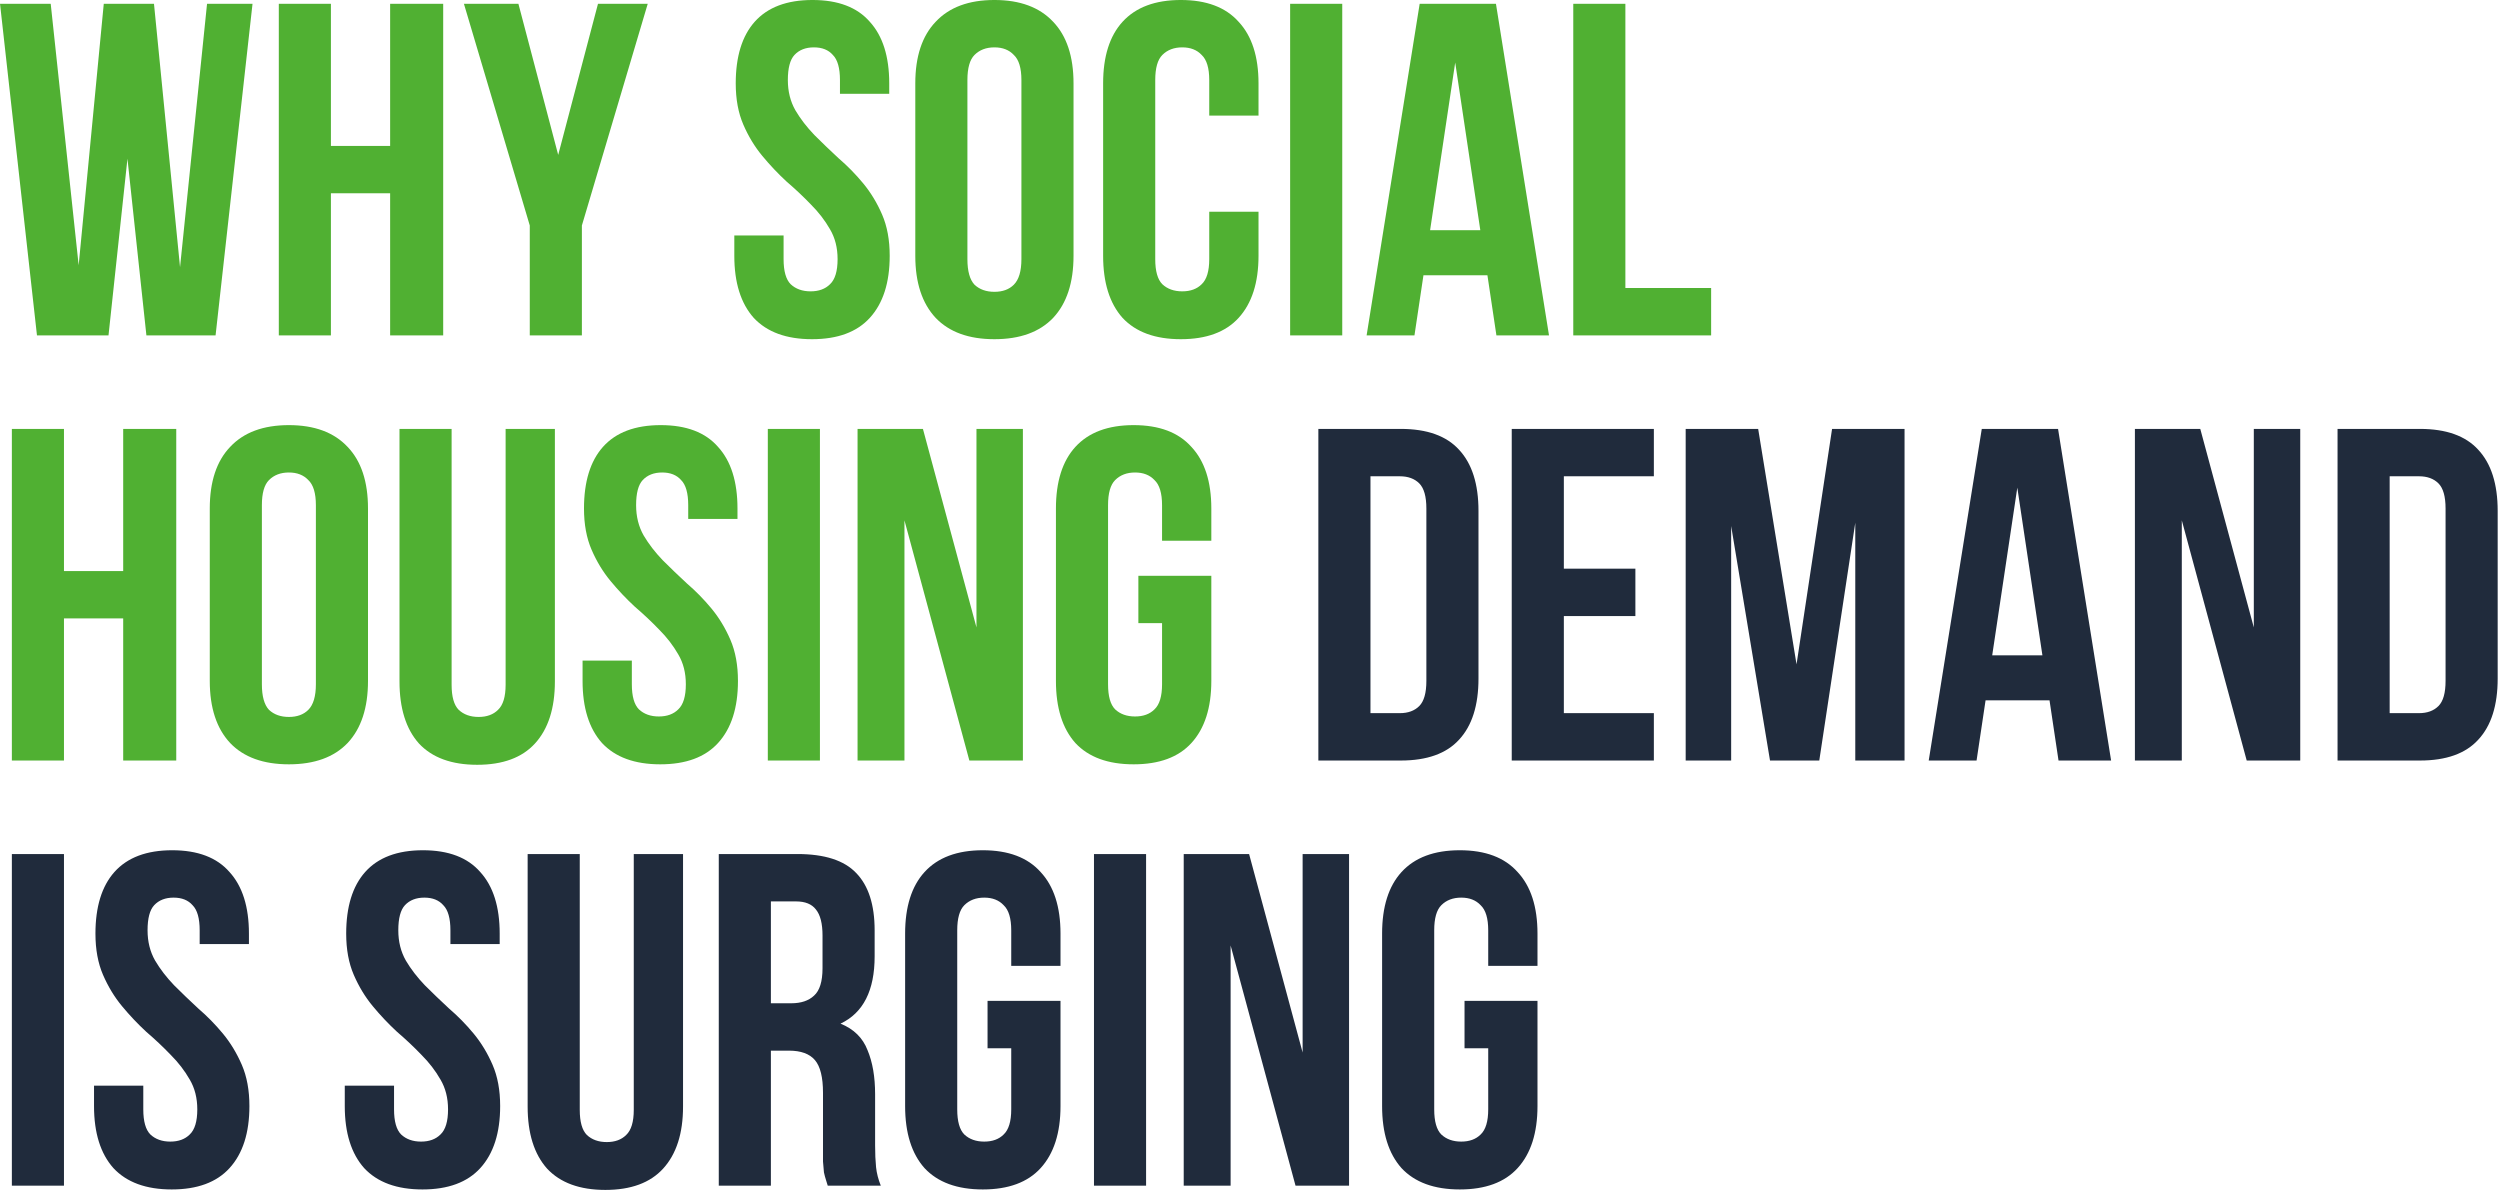 <?xml version="1.0" encoding="UTF-8"?> <svg xmlns="http://www.w3.org/2000/svg" width="394" height="188" viewBox="0 0 394 188" fill="none"><path d="M20.087 25.011L17.1 52.859H5.826L0.003 0.596H7.992L12.397 41.809L16.354 0.596H24.268L28.374 42.108L32.63 0.596H39.798L33.974 52.859H23.073L20.087 25.011ZM52.152 52.859H43.94V0.596H52.152V22.995H61.485V0.596H69.847V52.859H61.485V30.461H52.152V52.859ZM83.492 35.538L73.114 0.596H81.7L87.972 24.413L94.244 0.596H102.083L91.705 35.538V52.859H83.492V35.538ZM115.952 13.139C115.952 8.908 116.948 5.673 118.939 3.433C120.979 1.144 124.016 -0.001 128.047 -0.001C132.079 -0.001 135.09 1.144 137.081 3.433C139.122 5.673 140.143 8.908 140.143 13.139V14.782H132.378V12.617C132.378 10.725 132.004 9.406 131.258 8.66C130.561 7.863 129.565 7.465 128.271 7.465C126.977 7.465 125.957 7.863 125.21 8.66C124.513 9.406 124.165 10.725 124.165 12.617C124.165 14.409 124.563 16.001 125.36 17.395C126.156 18.739 127.151 20.033 128.346 21.277C129.541 22.472 130.81 23.691 132.154 24.936C133.547 26.13 134.842 27.449 136.036 28.893C137.231 30.336 138.226 31.979 139.023 33.821C139.819 35.662 140.217 37.827 140.217 40.316C140.217 44.547 139.172 47.807 137.081 50.097C135.041 52.337 132.004 53.457 127.973 53.457C123.941 53.457 120.88 52.337 118.789 50.097C116.749 47.807 115.728 44.547 115.728 40.316V37.106H123.493V40.839C123.493 42.73 123.866 44.049 124.613 44.796C125.409 45.542 126.455 45.916 127.749 45.916C129.043 45.916 130.063 45.542 130.81 44.796C131.606 44.049 132.004 42.73 132.004 40.839C132.004 39.047 131.606 37.479 130.81 36.135C130.013 34.741 129.018 33.447 127.823 32.253C126.629 31.008 125.335 29.789 123.941 28.594C122.597 27.35 121.328 26.006 120.133 24.562C118.939 23.119 117.943 21.477 117.147 19.635C116.35 17.793 115.952 15.628 115.952 13.139ZM152.464 40.839C152.464 42.73 152.837 44.074 153.583 44.87C154.38 45.617 155.425 45.99 156.719 45.99C158.013 45.99 159.034 45.617 159.78 44.87C160.577 44.074 160.975 42.73 160.975 40.839V12.617C160.975 10.725 160.577 9.406 159.78 8.66C159.034 7.863 158.013 7.465 156.719 7.465C155.425 7.465 154.38 7.863 153.583 8.66C152.837 9.406 152.464 10.725 152.464 12.617V40.839ZM144.251 13.139C144.251 8.908 145.321 5.673 147.461 3.433C149.602 1.144 152.688 -0.001 156.719 -0.001C160.751 -0.001 163.837 1.144 165.977 3.433C168.118 5.673 169.188 8.908 169.188 13.139V40.316C169.188 44.547 168.118 47.807 165.977 50.097C163.837 52.337 160.751 53.457 156.719 53.457C152.688 53.457 149.602 52.337 147.461 50.097C145.321 47.807 144.251 44.547 144.251 40.316V13.139ZM198.342 33.373V40.316C198.342 44.547 197.297 47.807 195.206 50.097C193.166 52.337 190.129 53.457 186.098 53.457C182.066 53.457 179.005 52.337 176.914 50.097C174.873 47.807 173.853 44.547 173.853 40.316V13.139C173.853 8.908 174.873 5.673 176.914 3.433C179.005 1.144 182.066 -0.001 186.098 -0.001C190.129 -0.001 193.166 1.144 195.206 3.433C197.297 5.673 198.342 8.908 198.342 13.139V18.216H190.577V12.617C190.577 10.725 190.179 9.406 189.383 8.66C188.636 7.863 187.616 7.465 186.322 7.465C185.027 7.465 183.982 7.863 183.186 8.66C182.439 9.406 182.066 10.725 182.066 12.617V40.839C182.066 42.73 182.439 44.049 183.186 44.796C183.982 45.542 185.027 45.916 186.322 45.916C187.616 45.916 188.636 45.542 189.383 44.796C190.179 44.049 190.577 42.73 190.577 40.839V33.373H198.342ZM203.325 0.596H211.538V52.859H203.325V0.596ZM244.123 52.859H235.835L234.417 43.377H224.337L222.919 52.859H215.378L223.74 0.596H235.761L244.123 52.859ZM225.383 36.284H233.297L229.34 9.854L225.383 36.284ZM247.947 0.596H256.16V45.393H269.674V52.859H247.947V0.596ZM10.082 119.859H1.869V67.596H10.082V89.995H19.415V67.596H27.777V119.859H19.415V97.461H10.082V119.859ZM41.273 107.839C41.273 109.73 41.646 111.074 42.393 111.871C43.189 112.617 44.234 112.99 45.528 112.99C46.823 112.99 47.843 112.617 48.59 111.871C49.386 111.074 49.784 109.73 49.784 107.839V79.617C49.784 77.725 49.386 76.406 48.59 75.659C47.843 74.863 46.823 74.465 45.528 74.465C44.234 74.465 43.189 74.863 42.393 75.659C41.646 76.406 41.273 77.725 41.273 79.617V107.839ZM33.06 80.139C33.06 75.908 34.13 72.673 36.27 70.433C38.411 68.144 41.497 66.999 45.528 66.999C49.56 66.999 52.646 68.144 54.786 70.433C56.927 72.673 57.997 75.908 57.997 80.139V107.316C57.997 111.547 56.927 114.807 54.786 117.097C52.646 119.337 49.56 120.457 45.528 120.457C41.497 120.457 38.411 119.337 36.27 117.097C34.13 114.807 33.06 111.547 33.06 107.316V80.139ZM71.174 67.596V107.913C71.174 109.805 71.547 111.124 72.294 111.871C73.09 112.617 74.135 112.99 75.429 112.99C76.724 112.99 77.744 112.617 78.49 111.871C79.287 111.124 79.685 109.805 79.685 107.913V67.596H87.45V107.391C87.45 111.622 86.405 114.882 84.314 117.172C82.273 119.411 79.237 120.531 75.205 120.531C71.174 120.531 68.112 119.411 66.022 117.172C63.981 114.882 62.961 111.622 62.961 107.391V67.596H71.174ZM92.037 80.139C92.037 75.908 93.032 72.673 95.023 70.433C97.064 68.144 100.1 66.999 104.132 66.999C108.164 66.999 111.175 68.144 113.166 70.433C115.207 72.673 116.227 75.908 116.227 80.139V81.782H108.463V79.617C108.463 77.725 108.089 76.406 107.343 75.659C106.646 74.863 105.65 74.465 104.356 74.465C103.062 74.465 102.042 74.863 101.295 75.659C100.598 76.406 100.25 77.725 100.25 79.617C100.25 81.409 100.648 83.001 101.444 84.395C102.241 85.739 103.236 87.033 104.431 88.277C105.625 89.472 106.895 90.691 108.239 91.936C109.632 93.13 110.926 94.449 112.121 95.893C113.316 97.336 114.311 98.979 115.108 100.821C115.904 102.662 116.302 104.827 116.302 107.316C116.302 111.547 115.257 114.807 113.166 117.097C111.126 119.337 108.089 120.457 104.058 120.457C100.026 120.457 96.965 119.337 94.874 117.097C92.833 114.807 91.813 111.547 91.813 107.316V104.106H99.578V107.839C99.578 109.73 99.951 111.049 100.698 111.796C101.494 112.543 102.539 112.916 103.834 112.916C105.128 112.916 106.148 112.543 106.895 111.796C107.691 111.049 108.089 109.73 108.089 107.839C108.089 106.047 107.691 104.479 106.895 103.135C106.098 101.741 105.103 100.447 103.908 99.253C102.714 98.008 101.419 96.789 100.026 95.594C98.682 94.35 97.413 93.006 96.218 91.562C95.023 90.119 94.028 88.477 93.232 86.635C92.435 84.793 92.037 82.628 92.037 80.139ZM121.008 67.596H129.22V119.859H121.008V67.596ZM142.542 82.006V119.859H135.151V67.596H145.454L153.891 98.879V67.596H161.208V119.859H152.771L142.542 82.006ZM179.407 90.741H190.905V107.316C190.905 111.547 189.86 114.807 187.769 117.097C185.729 119.337 182.692 120.457 178.661 120.457C174.629 120.457 171.568 119.337 169.477 117.097C167.436 114.807 166.416 111.547 166.416 107.316V80.139C166.416 75.908 167.436 72.673 169.477 70.433C171.568 68.144 174.629 66.999 178.661 66.999C182.692 66.999 185.729 68.144 187.769 70.433C189.86 72.673 190.905 75.908 190.905 80.139V85.216H183.14V79.617C183.14 77.725 182.742 76.406 181.946 75.659C181.199 74.863 180.179 74.465 178.885 74.465C177.59 74.465 176.545 74.863 175.749 75.659C175.002 76.406 174.629 77.725 174.629 79.617V107.839C174.629 109.73 175.002 111.049 175.749 111.796C176.545 112.543 177.59 112.916 178.885 112.916C180.179 112.916 181.199 112.543 181.946 111.796C182.742 111.049 183.14 109.73 183.14 107.839V98.207H179.407V90.741Z" fill="#50B032"></path><path d="M207.773 67.596H220.764C224.895 67.596 227.956 68.691 229.947 70.881C231.988 73.071 233.009 76.282 233.009 80.513V106.943C233.009 111.174 231.988 114.384 229.947 116.574C227.956 118.764 224.895 119.859 220.764 119.859H207.773V67.596ZM215.986 75.062V112.393H220.615C221.909 112.393 222.929 112.02 223.676 111.273C224.422 110.527 224.796 109.208 224.796 107.316V80.139C224.796 78.248 224.422 76.929 223.676 76.182C222.929 75.436 221.909 75.062 220.615 75.062H215.986ZM246.463 89.621H257.737V97.088H246.463V112.393H260.649V119.859H238.25V67.596H260.649V75.062H246.463V89.621ZM283.134 104.703L288.734 67.596H300.157V119.859H292.392V82.379L286.718 119.859H278.953L272.831 82.902V119.859H265.663V67.596H277.087L283.134 104.703ZM332.711 119.859H324.423L323.005 110.377H312.925L311.507 119.859H303.966L312.328 67.596H324.349L332.711 119.859ZM313.971 103.284H321.885L317.928 76.854L313.971 103.284ZM343.852 82.006V119.859H336.461V67.596H346.764L355.201 98.879V67.596H362.518V119.859H354.081L343.852 82.006ZM368.398 67.596H381.389C385.521 67.596 388.582 68.691 390.573 70.881C392.613 73.071 393.634 76.282 393.634 80.513V106.943C393.634 111.174 392.613 114.384 390.573 116.574C388.582 118.764 385.521 119.859 381.389 119.859H368.398V67.596ZM376.611 75.062V112.393H381.24C382.534 112.393 383.554 112.02 384.301 111.273C385.048 110.527 385.421 109.208 385.421 107.316V80.139C385.421 78.248 385.048 76.929 384.301 76.182C383.554 75.436 382.534 75.062 381.24 75.062H376.611ZM1.869 134.596H10.082V186.859H1.869V134.596ZM15.042 147.139C15.042 142.908 16.037 139.673 18.028 137.433C20.069 135.144 23.105 133.999 27.137 133.999C31.169 133.999 34.18 135.144 36.171 137.433C38.212 139.673 39.232 142.908 39.232 147.139V148.782H31.468V146.617C31.468 144.725 31.094 143.406 30.348 142.66C29.651 141.863 28.655 141.465 27.361 141.465C26.067 141.465 25.047 141.863 24.3 142.66C23.603 143.406 23.255 144.725 23.255 146.617C23.255 148.408 23.653 150.001 24.449 151.395C25.246 152.739 26.241 154.033 27.436 155.277C28.63 156.472 29.9 157.691 31.244 158.936C32.637 160.13 33.931 161.449 35.126 162.893C36.321 164.336 37.316 165.979 38.112 167.821C38.909 169.662 39.307 171.827 39.307 174.316C39.307 178.547 38.262 181.807 36.171 184.097C34.13 186.337 31.094 187.457 27.062 187.457C23.031 187.457 19.97 186.337 17.879 184.097C15.838 181.807 14.818 178.547 14.818 174.316V171.106H22.583V174.839C22.583 176.73 22.956 178.049 23.703 178.796C24.499 179.543 25.544 179.916 26.838 179.916C28.133 179.916 29.153 179.543 29.9 178.796C30.696 178.049 31.094 176.73 31.094 174.839C31.094 173.047 30.696 171.479 29.9 170.135C29.103 168.741 28.108 167.447 26.913 166.253C25.718 165.008 24.424 163.789 23.031 162.594C21.687 161.35 20.418 160.006 19.223 158.563C18.028 157.119 17.033 155.476 16.236 153.635C15.44 151.793 15.042 149.628 15.042 147.139ZM54.56 147.139C54.56 142.908 55.556 139.673 57.547 137.433C59.587 135.144 62.624 133.999 66.655 133.999C70.687 133.999 73.698 135.144 75.689 137.433C77.73 139.673 78.751 142.908 78.751 147.139V148.782H70.986V146.617C70.986 144.725 70.612 143.406 69.866 142.66C69.169 141.863 68.174 141.465 66.879 141.465C65.585 141.465 64.565 141.863 63.818 142.66C63.121 143.406 62.773 144.725 62.773 146.617C62.773 148.408 63.171 150.001 63.968 151.395C64.764 152.739 65.76 154.033 66.954 155.277C68.149 156.472 69.418 157.691 70.762 158.936C72.156 160.13 73.45 161.449 74.644 162.893C75.839 164.336 76.834 165.979 77.631 167.821C78.427 169.662 78.825 171.827 78.825 174.316C78.825 178.547 77.78 181.807 75.689 184.097C73.649 186.337 70.612 187.457 66.581 187.457C62.549 187.457 59.488 186.337 57.397 184.097C55.357 181.807 54.336 178.547 54.336 174.316V171.106H62.101V174.839C62.101 176.73 62.474 178.049 63.221 178.796C64.017 179.543 65.063 179.916 66.357 179.916C67.651 179.916 68.671 179.543 69.418 178.796C70.214 178.049 70.612 176.73 70.612 174.839C70.612 173.047 70.214 171.479 69.418 170.135C68.621 168.741 67.626 167.447 66.431 166.253C65.237 165.008 63.943 163.789 62.549 162.594C61.205 161.35 59.936 160.006 58.741 158.563C57.547 157.119 56.551 155.476 55.755 153.635C54.958 151.793 54.56 149.628 54.56 147.139ZM91.37 134.596V174.913C91.37 176.805 91.744 178.124 92.49 178.871C93.287 179.617 94.332 179.99 95.626 179.99C96.92 179.99 97.941 179.617 98.687 178.871C99.484 178.124 99.882 176.805 99.882 174.913V134.596H107.647V174.391C107.647 178.622 106.601 181.882 104.511 184.172C102.47 186.411 99.434 187.531 95.402 187.531C91.37 187.531 88.309 186.411 86.219 184.172C84.178 181.882 83.157 178.622 83.157 174.391V134.596H91.37ZM130.451 186.859C130.352 186.511 130.252 186.187 130.152 185.889C130.053 185.59 129.953 185.217 129.854 184.769C129.804 184.321 129.754 183.748 129.705 183.052C129.705 182.355 129.705 181.484 129.705 180.438V172.226C129.705 169.787 129.281 168.069 128.435 167.074C127.589 166.078 126.22 165.581 124.329 165.581H121.492V186.859H113.279V134.596H125.673C129.953 134.596 133.039 135.592 134.931 137.583C136.872 139.573 137.843 142.585 137.843 146.617V150.723C137.843 156.099 136.051 159.633 132.467 161.325C134.558 162.171 135.976 163.565 136.723 165.506C137.519 167.397 137.917 169.712 137.917 172.45V180.513C137.917 181.807 137.967 182.952 138.067 183.948C138.166 184.893 138.415 185.864 138.813 186.859H130.451ZM121.492 142.062V158.115H124.702C126.245 158.115 127.44 157.716 128.286 156.92C129.182 156.124 129.63 154.68 129.63 152.59V147.438C129.63 145.546 129.281 144.178 128.585 143.331C127.938 142.485 126.892 142.062 125.449 142.062H121.492ZM155.638 157.741H167.136V174.316C167.136 178.547 166.091 181.807 164 184.097C161.959 186.337 158.923 187.457 154.891 187.457C150.86 187.457 147.798 186.337 145.708 184.097C143.667 181.807 142.647 178.547 142.647 174.316V147.139C142.647 142.908 143.667 139.673 145.708 137.433C147.798 135.144 150.86 133.999 154.891 133.999C158.923 133.999 161.959 135.144 164 137.433C166.091 139.673 167.136 142.908 167.136 147.139V152.216H159.371V146.617C159.371 144.725 158.973 143.406 158.176 142.66C157.43 141.863 156.409 141.465 155.115 141.465C153.821 141.465 152.776 141.863 151.979 142.66C151.233 143.406 150.86 144.725 150.86 146.617V174.839C150.86 176.73 151.233 178.049 151.979 178.796C152.776 179.543 153.821 179.916 155.115 179.916C156.409 179.916 157.43 179.543 158.176 178.796C158.973 178.049 159.371 176.73 159.371 174.839V165.207H155.638V157.741ZM172.411 134.596H180.623V186.859H172.411V134.596ZM193.945 149.006V186.859H186.554V134.596H196.857L205.294 165.879V134.596H212.611V186.859H204.174L193.945 149.006ZM230.81 157.741H242.308V174.316C242.308 178.547 241.263 181.807 239.172 184.097C237.132 186.337 234.095 187.457 230.064 187.457C226.032 187.457 222.971 186.337 220.88 184.097C218.839 181.807 217.819 178.547 217.819 174.316V147.139C217.819 142.908 218.839 139.673 220.88 137.433C222.971 135.144 226.032 133.999 230.064 133.999C234.095 133.999 237.132 135.144 239.172 137.433C241.263 139.673 242.308 142.908 242.308 147.139V152.216H234.543V146.617C234.543 144.725 234.145 143.406 233.349 142.66C232.602 141.863 231.582 141.465 230.288 141.465C228.993 141.465 227.948 141.863 227.152 142.66C226.405 143.406 226.032 144.725 226.032 146.617V174.839C226.032 176.73 226.405 178.049 227.152 178.796C227.948 179.543 228.993 179.916 230.288 179.916C231.582 179.916 232.602 179.543 233.349 178.796C234.145 178.049 234.543 176.73 234.543 174.839V165.207H230.81V157.741Z" fill="#202B3C"></path></svg> 